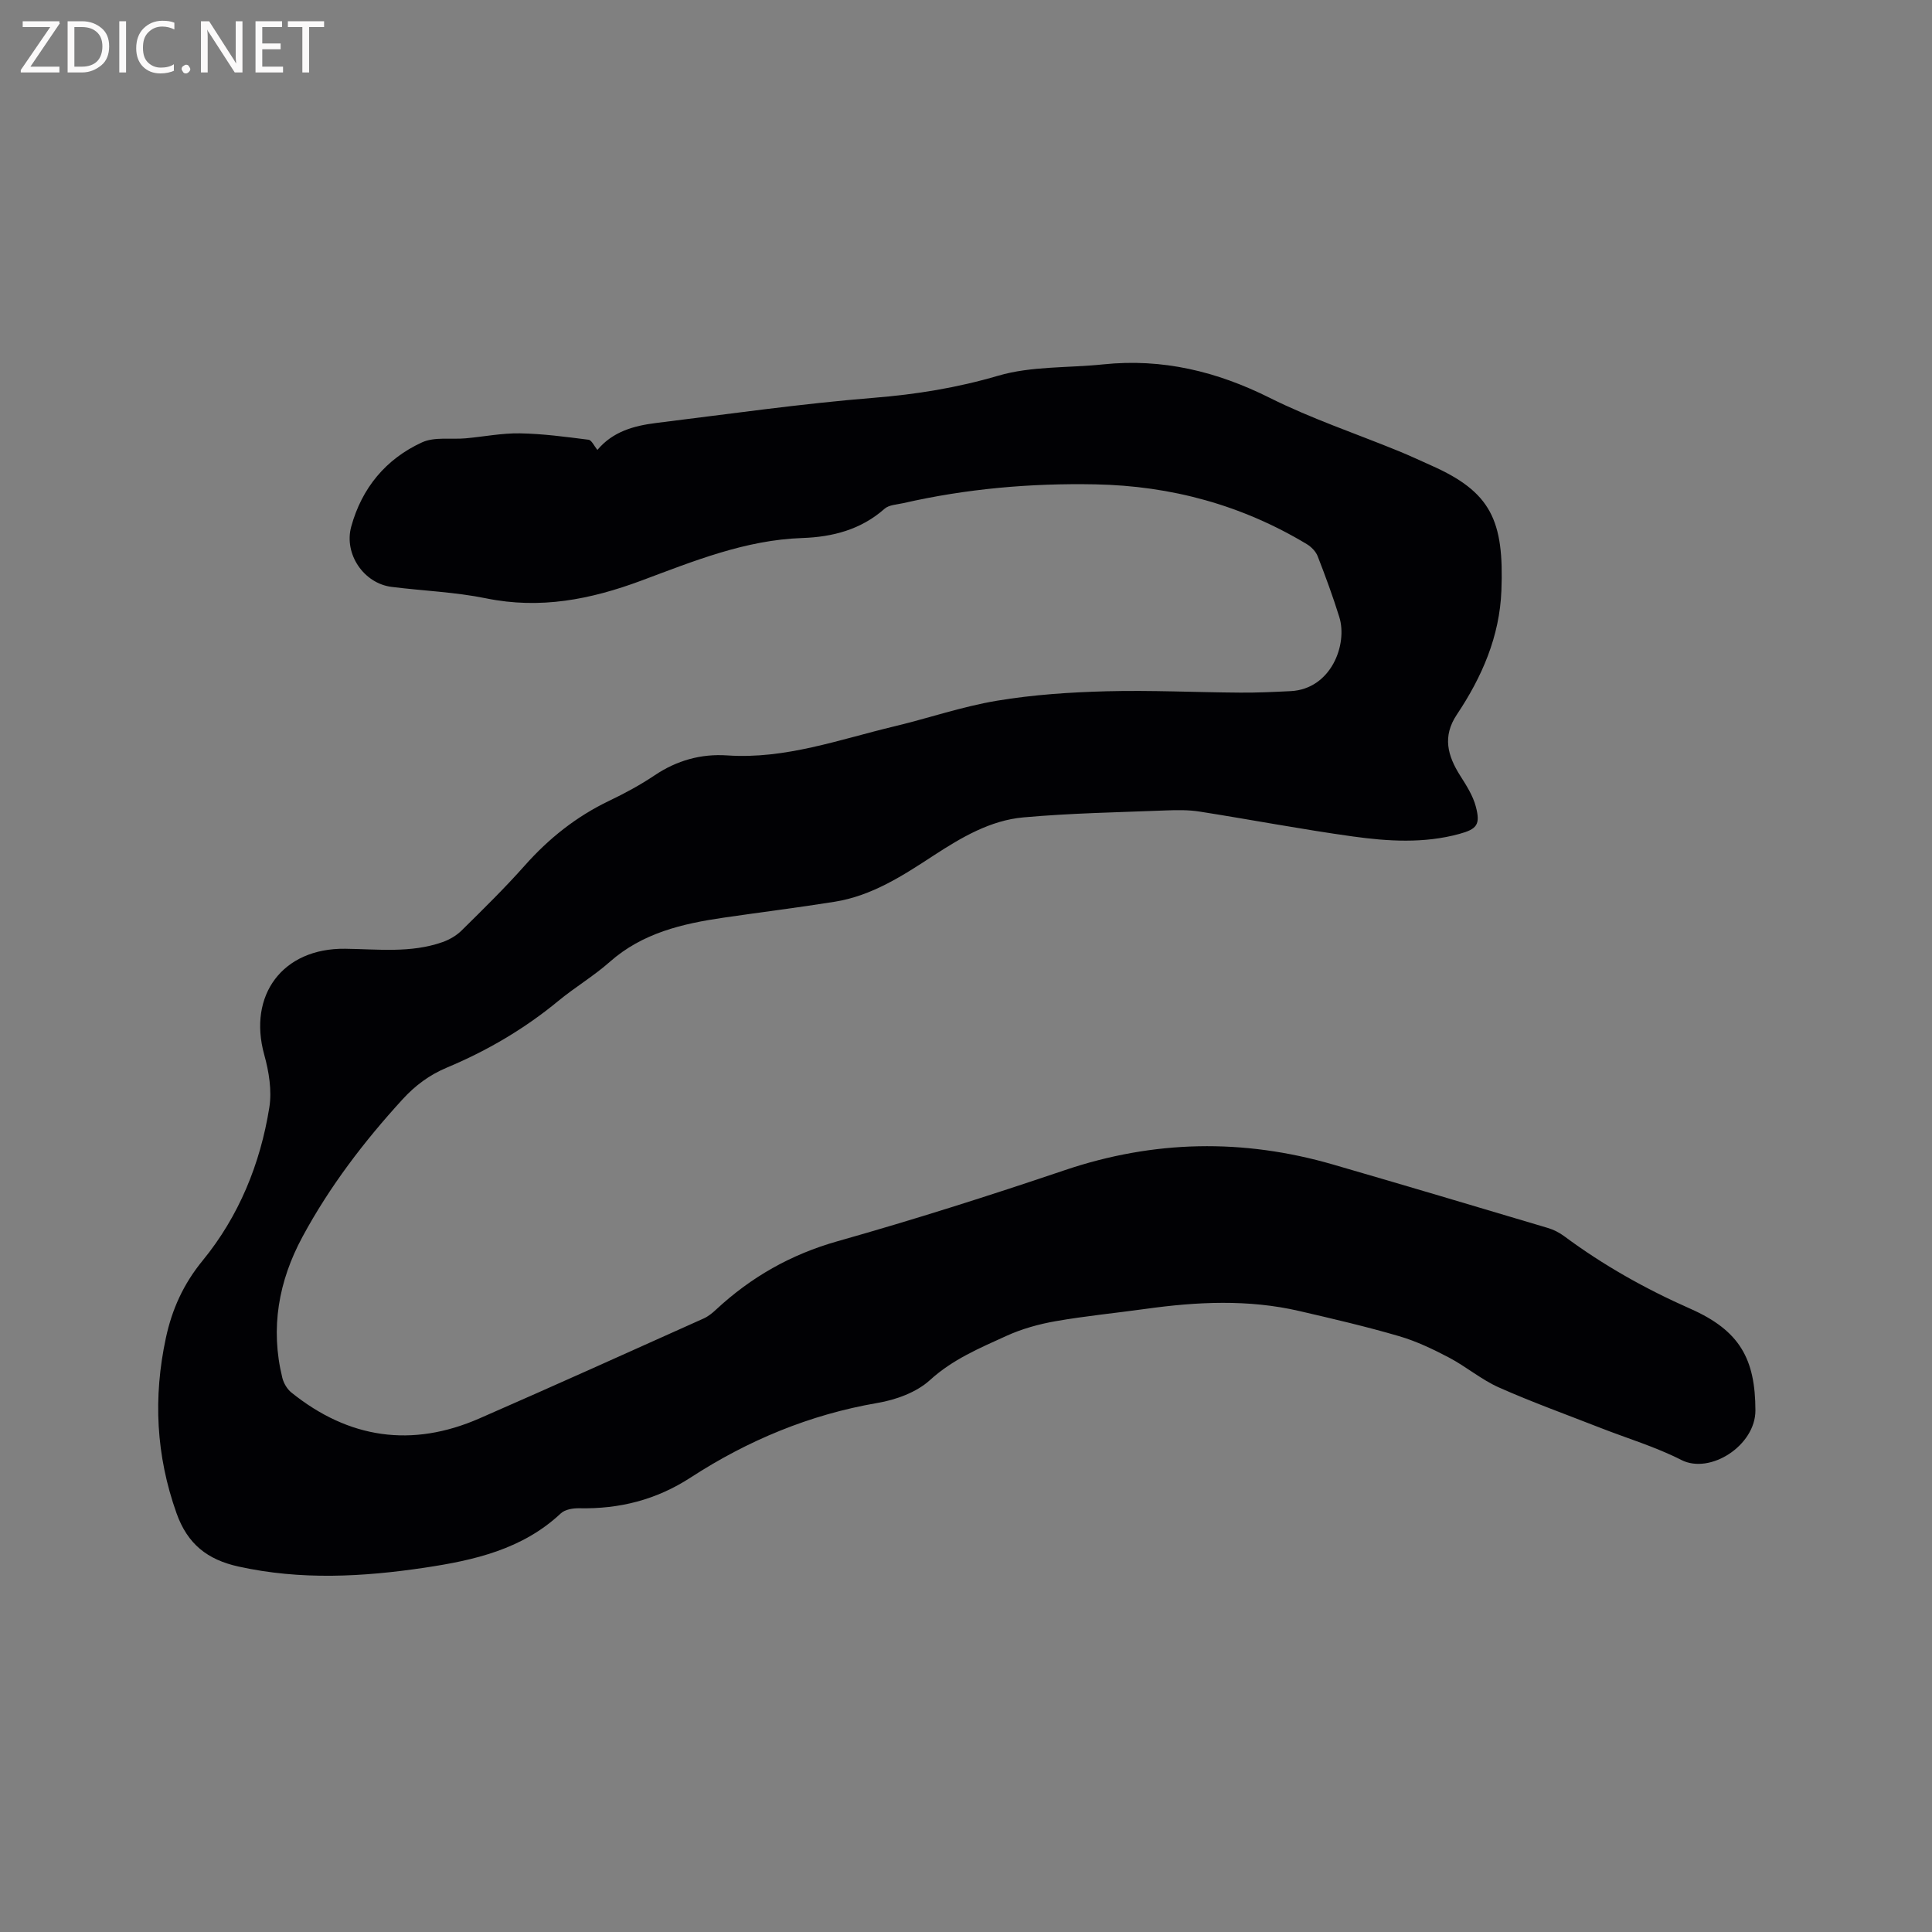<svg enable-background="new 0 0 400 400" viewBox="0 0 400 400" xmlns="http://www.w3.org/2000/svg"><rect x="0" y="0" width="400" height="400" fill="#808080" stroke="none"/><path d="m123.69 93.15c3.16-3.79 7.54-5 12.11-5.57 15.03-1.85 30.04-4 45.12-5.22 8.8-.71 17.23-2.07 25.74-4.57 6.88-2.02 14.47-1.59 21.74-2.35 12.26-1.28 23.54 1.45 34.55 6.96 8.59 4.29 17.78 7.37 26.69 11.02 2.25.92 4.46 1.96 6.68 2.95 12.39 5.49 15.09 11.37 14.53 25.88-.36 9.53-4.03 17.92-9.22 25.69-3.03 4.53-1.93 8.51.68 12.64 1.28 2.02 2.64 4.13 3.24 6.4.99 3.75.25 4.67-3.43 5.68-7.32 2-14.76 1.53-22.1.51-10.58-1.47-21.09-3.48-31.65-5.14-2.28-.36-4.64-.33-6.96-.24-9.85.39-19.72.56-29.52 1.44-6.86.61-12.84 4.15-18.54 7.86-6.41 4.19-12.82 8.38-20.56 9.61-7.63 1.22-15.31 2.17-22.96 3.29-8.56 1.25-16.81 3.16-23.59 9.16-3.32 2.94-7.2 5.24-10.63 8.07-7 5.78-14.74 10.32-23.08 13.81-3.6 1.51-6.55 3.69-9.18 6.57-7.98 8.72-15.11 18.06-20.72 28.46-4.94 9.14-6.71 18.92-4.18 29.19.27 1.11.99 2.34 1.87 3.05 11.89 9.57 24.95 11.49 38.96 5.36 15.52-6.78 30.95-13.75 46.4-20.68.94-.42 1.8-1.12 2.56-1.83 7.26-6.75 15.51-11.44 25.18-14.17 15.78-4.46 31.43-9.43 46.97-14.69 18.5-6.26 36.98-6.59 55.63-1.18 14.84 4.3 29.65 8.72 44.46 13.13 1.19.35 2.37.96 3.37 1.7 8.12 6.03 16.85 10.93 26.11 15.02 10.26 4.53 13.46 10.41 13.48 21.06.01 7.25-9.36 13.3-15.34 10.25-5.35-2.73-11.2-4.47-16.81-6.67-7-2.74-14.08-5.29-20.95-8.34-3.64-1.62-6.78-4.31-10.32-6.18-3.32-1.74-6.77-3.4-10.35-4.44-6.8-1.99-13.72-3.6-20.63-5.2-10.59-2.46-21.25-1.93-31.91-.44-6.19.86-12.43 1.46-18.58 2.54-3.49.61-7.01 1.59-10.22 3.06-5.53 2.52-11.1 4.85-15.8 9.14-2.79 2.54-7.05 4.08-10.88 4.73-14.03 2.41-26.84 7.76-38.65 15.43-7.14 4.64-14.74 6.54-23.09 6.37-1.28-.03-2.94.25-3.8 1.06-7.94 7.45-17.95 9.71-28.17 11.24-12.84 1.92-25.67 2.61-38.55-.23-6.47-1.43-10.57-4.66-12.84-11.04-4.26-11.95-4.85-23.99-2.21-36.28 1.27-5.93 3.62-11.16 7.62-16.04 7.49-9.15 11.93-20 13.8-31.68.56-3.51-.08-7.43-1.05-10.92-3.42-12.33 3.78-22.11 16.75-21.95 6.77.08 13.57.94 20.14-1.37 1.43-.5 2.88-1.34 3.95-2.39 4.45-4.39 8.93-8.78 13.08-13.45 4.99-5.63 10.7-10.17 17.49-13.42 3.24-1.55 6.44-3.28 9.42-5.28 4.59-3.09 9.63-4.49 15.02-4.12 12.05.82 23.19-3.29 34.58-6.01 7.1-1.7 14.07-4.11 21.25-5.31 7.49-1.25 15.15-1.76 22.76-1.96 9.2-.24 18.41.22 27.62.28 3.49.03 6.98-.14 10.46-.31 8.36-.43 11.84-9.66 10.05-15.37-1.32-4.24-2.86-8.42-4.47-12.56-.38-.98-1.31-1.93-2.23-2.49-13.47-8.11-28.11-12.09-43.81-12.39-13.41-.26-26.67.9-39.75 3.89-1.33.3-2.97.35-3.89 1.17-4.9 4.34-10.8 5.84-17.03 6.05-11.79.4-22.54 4.8-33.29 8.81-10.56 3.93-20.95 5.97-32.17 3.68-6.41-1.31-13.04-1.55-19.56-2.37-5.76-.72-9.92-6.8-8.36-12.49 2.2-8 7.18-14 14.65-17.43 2.59-1.19 6-.57 9.04-.84 3.75-.34 7.49-1.09 11.23-1.03 4.74.08 9.48.72 14.19 1.32.67.07 1.18 1.31 1.86 2.11z" fill="#010104"/><g fill="#fbfafa"><path d="m12.4 4.8-6.1 9h6v1.2h-8v-.5l6.1-8.9h-5.7v-1.2h7.6v.4z"/><path d="m14 15v-10.6h3c1.6 0 2.9.5 4 1.4s1.6 2.2 1.6 3.8-.5 3-1.6 3.9-2.4 1.5-4 1.5zm1.4-9.4v8.2h1.6c1.3 0 2.4-.4 3.1-1.1s1.1-1.8 1.1-3.1-.4-2.3-1.2-3-1.8-1-3.1-1z"/><path d="m26.1 4.4v10.6h-1.4v-10.6z"/><path d="m36.1 14.6c-.8.4-1.8.6-2.9.6-1.5 0-2.7-.5-3.6-1.4s-1.4-2.2-1.4-3.8c0-1.7.5-3.1 1.5-4.1s2.3-1.6 3.9-1.6c1 0 1.8.1 2.5.4v1.4c-.8-.4-1.6-.6-2.5-.6-1.2 0-2.1.4-2.9 1.2s-1.1 1.8-1.1 3.2c0 1.3.3 2.3 1 3s1.6 1.1 2.7 1.1c1 0 2-.2 2.7-.7v1.3z"/><path d="m37.6 14.3c0-.2.1-.5.3-.6s.4-.3.6-.3c.3 0 .5.1.6.3s.3.4.3.6-.1.4-.3.6-.4.3-.6.3c-.3 0-.5-.1-.6-.3s-.3-.4-.3-.6z"/><path d="m50.2 15h-1.6l-5.3-8.2c-.2-.2-.3-.5-.4-.7 0 .2.1.7.1 1.5v7.4h-1.4v-10.6h1.7l5.2 8.1c.2.4.4.6.4.7 0-.3-.1-.8-.1-1.5v-7.3h1.4z"/><path d="m58.6 15h-5.7v-10.6h5.5v1.2h-4.1v3.4h3.8v1.2h-3.8v3.6h4.3z"/><path d="m67.1 5.6h-3.1v9.4h-1.4v-9.4h-3v-1.2h7.5z"/></g></svg>